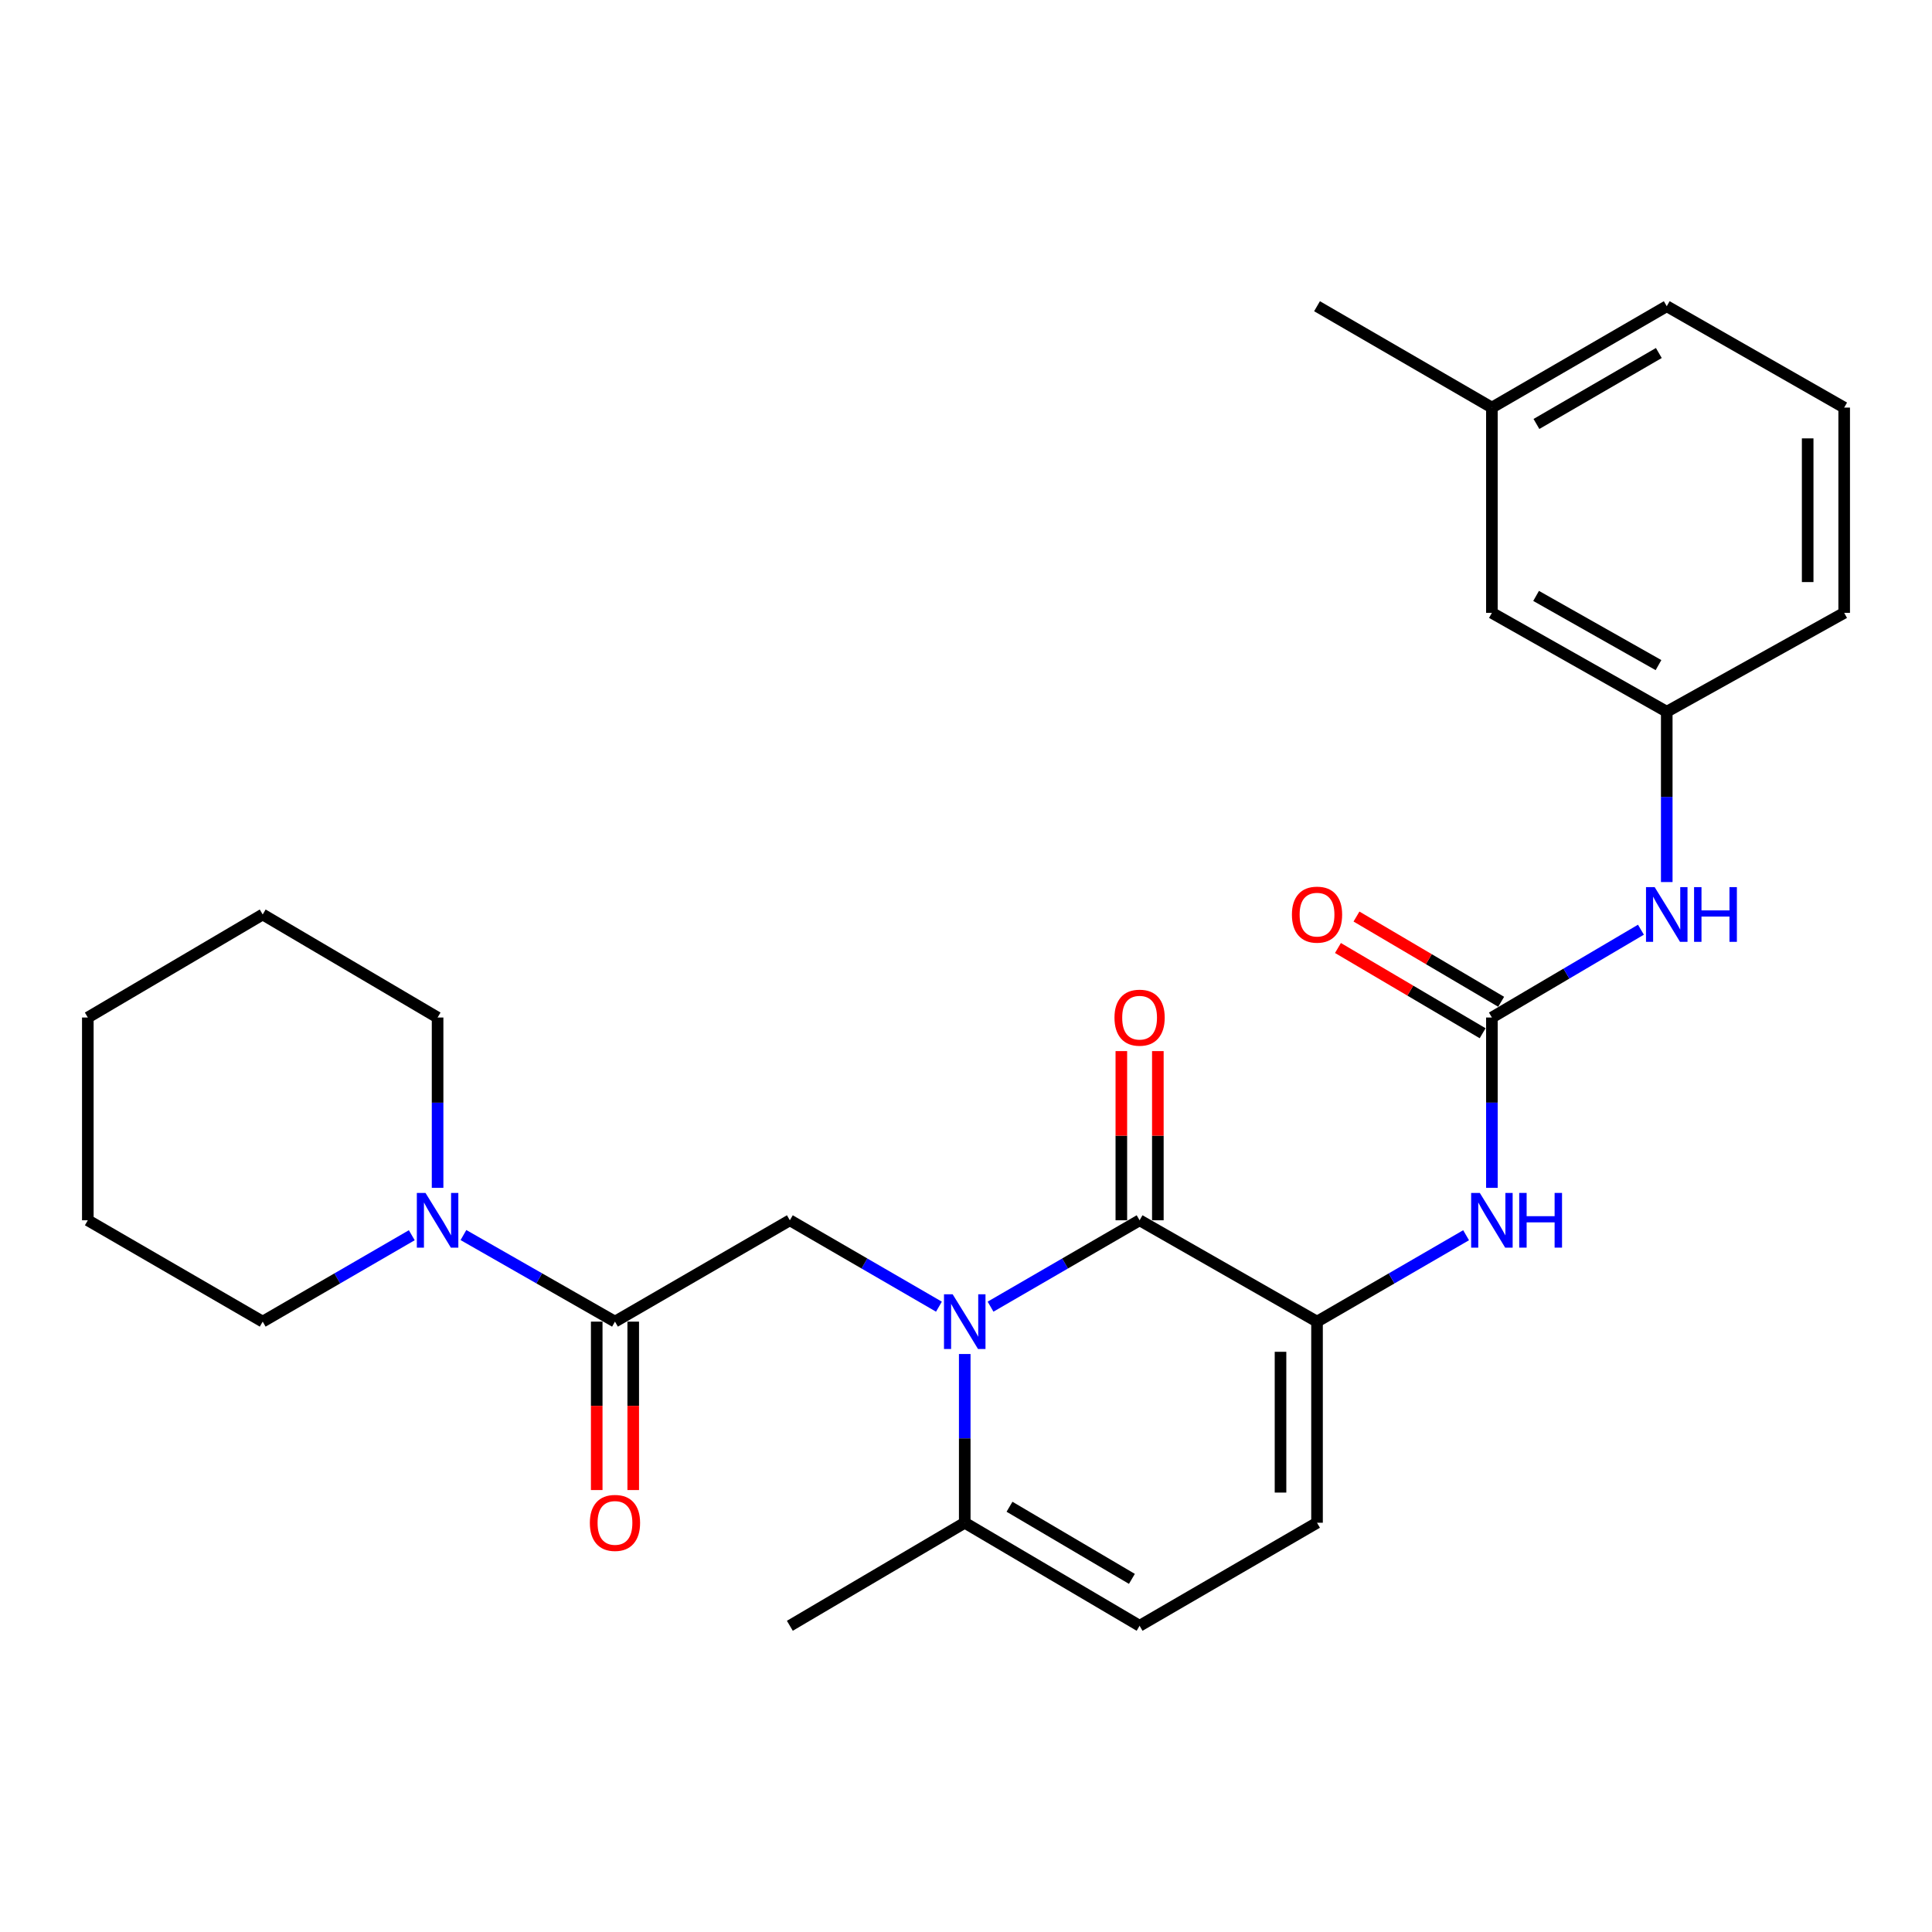 <?xml version='1.0' encoding='iso-8859-1'?>
<svg version='1.1' baseProfile='full'
              xmlns='http://www.w3.org/2000/svg'
                      xmlns:rdkit='http://www.rdkit.org/xml'
                      xmlns:xlink='http://www.w3.org/1999/xlink'
                  xml:space='preserve'
width='1000px' height='1000px' viewBox='0 0 1000 1000'>
<!-- END OF HEADER -->
<rect style='opacity:1.0;fill:#FFFFFF;stroke:none' width='1000' height='1000' x='0' y='0'> </rect>
<path class='bond-0' d='M 512.704,676.332 L 551.279,653.973' style='fill:none;fill-rule:evenodd;stroke:#0000FF;stroke-width:6px;stroke-linecap:butt;stroke-linejoin:miter;stroke-opacity:1' />
<path class='bond-0' d='M 551.279,653.973 L 589.853,631.614' style='fill:none;fill-rule:evenodd;stroke:#000000;stroke-width:6px;stroke-linecap:butt;stroke-linejoin:miter;stroke-opacity:1' />
<path class='bond-2' d='M 485.993,676.334 L 447.409,653.974' style='fill:none;fill-rule:evenodd;stroke:#0000FF;stroke-width:6px;stroke-linecap:butt;stroke-linejoin:miter;stroke-opacity:1' />
<path class='bond-2' d='M 447.409,653.974 L 408.824,631.614' style='fill:none;fill-rule:evenodd;stroke:#000000;stroke-width:6px;stroke-linecap:butt;stroke-linejoin:miter;stroke-opacity:1' />
<path class='bond-5' d='M 499.349,700.836 L 499.349,744.504' style='fill:none;fill-rule:evenodd;stroke:#0000FF;stroke-width:6px;stroke-linecap:butt;stroke-linejoin:miter;stroke-opacity:1' />
<path class='bond-5' d='M 499.349,744.504 L 499.349,788.172' style='fill:none;fill-rule:evenodd;stroke:#000000;stroke-width:6px;stroke-linecap:butt;stroke-linejoin:miter;stroke-opacity:1' />
<path class='bond-1' d='M 589.853,631.614 L 681.69,684.073' style='fill:none;fill-rule:evenodd;stroke:#000000;stroke-width:6px;stroke-linecap:butt;stroke-linejoin:miter;stroke-opacity:1' />
<path class='bond-11' d='M 599.301,631.614 L 599.301,587.832' style='fill:none;fill-rule:evenodd;stroke:#000000;stroke-width:6px;stroke-linecap:butt;stroke-linejoin:miter;stroke-opacity:1' />
<path class='bond-11' d='M 599.301,587.832 L 599.301,544.049' style='fill:none;fill-rule:evenodd;stroke:#FF0000;stroke-width:6px;stroke-linecap:butt;stroke-linejoin:miter;stroke-opacity:1' />
<path class='bond-11' d='M 580.405,631.614 L 580.405,587.832' style='fill:none;fill-rule:evenodd;stroke:#000000;stroke-width:6px;stroke-linecap:butt;stroke-linejoin:miter;stroke-opacity:1' />
<path class='bond-11' d='M 580.405,587.832 L 580.405,544.049' style='fill:none;fill-rule:evenodd;stroke:#FF0000;stroke-width:6px;stroke-linecap:butt;stroke-linejoin:miter;stroke-opacity:1' />
<path class='bond-6' d='M 681.69,684.073 L 720.27,661.714' style='fill:none;fill-rule:evenodd;stroke:#000000;stroke-width:6px;stroke-linecap:butt;stroke-linejoin:miter;stroke-opacity:1' />
<path class='bond-6' d='M 720.27,661.714 L 758.849,639.355' style='fill:none;fill-rule:evenodd;stroke:#0000FF;stroke-width:6px;stroke-linecap:butt;stroke-linejoin:miter;stroke-opacity:1' />
<path class='bond-27' d='M 681.69,684.073 L 681.69,788.172' style='fill:none;fill-rule:evenodd;stroke:#000000;stroke-width:6px;stroke-linecap:butt;stroke-linejoin:miter;stroke-opacity:1' />
<path class='bond-27' d='M 662.794,699.688 L 662.794,772.557' style='fill:none;fill-rule:evenodd;stroke:#000000;stroke-width:6px;stroke-linecap:butt;stroke-linejoin:miter;stroke-opacity:1' />
<path class='bond-3' d='M 408.824,631.614 L 318.31,684.073' style='fill:none;fill-rule:evenodd;stroke:#000000;stroke-width:6px;stroke-linecap:butt;stroke-linejoin:miter;stroke-opacity:1' />
<path class='bond-7' d='M 318.31,684.073 L 279.094,661.667' style='fill:none;fill-rule:evenodd;stroke:#000000;stroke-width:6px;stroke-linecap:butt;stroke-linejoin:miter;stroke-opacity:1' />
<path class='bond-7' d='M 279.094,661.667 L 239.877,639.261' style='fill:none;fill-rule:evenodd;stroke:#0000FF;stroke-width:6px;stroke-linecap:butt;stroke-linejoin:miter;stroke-opacity:1' />
<path class='bond-13' d='M 308.862,684.073 L 308.862,727.661' style='fill:none;fill-rule:evenodd;stroke:#000000;stroke-width:6px;stroke-linecap:butt;stroke-linejoin:miter;stroke-opacity:1' />
<path class='bond-13' d='M 308.862,727.661 L 308.862,771.25' style='fill:none;fill-rule:evenodd;stroke:#FF0000;stroke-width:6px;stroke-linecap:butt;stroke-linejoin:miter;stroke-opacity:1' />
<path class='bond-13' d='M 327.758,684.073 L 327.758,727.661' style='fill:none;fill-rule:evenodd;stroke:#000000;stroke-width:6px;stroke-linecap:butt;stroke-linejoin:miter;stroke-opacity:1' />
<path class='bond-13' d='M 327.758,727.661 L 327.758,771.25' style='fill:none;fill-rule:evenodd;stroke:#FF0000;stroke-width:6px;stroke-linecap:butt;stroke-linejoin:miter;stroke-opacity:1' />
<path class='bond-4' d='M 772.204,526.665 L 772.204,570.748' style='fill:none;fill-rule:evenodd;stroke:#000000;stroke-width:6px;stroke-linecap:butt;stroke-linejoin:miter;stroke-opacity:1' />
<path class='bond-4' d='M 772.204,570.748 L 772.204,614.831' style='fill:none;fill-rule:evenodd;stroke:#0000FF;stroke-width:6px;stroke-linecap:butt;stroke-linejoin:miter;stroke-opacity:1' />
<path class='bond-10' d='M 772.204,526.665 L 810.773,503.938' style='fill:none;fill-rule:evenodd;stroke:#000000;stroke-width:6px;stroke-linecap:butt;stroke-linejoin:miter;stroke-opacity:1' />
<path class='bond-10' d='M 810.773,503.938 L 849.342,481.211' style='fill:none;fill-rule:evenodd;stroke:#0000FF;stroke-width:6px;stroke-linecap:butt;stroke-linejoin:miter;stroke-opacity:1' />
<path class='bond-12' d='M 777.001,518.525 L 739.557,496.463' style='fill:none;fill-rule:evenodd;stroke:#000000;stroke-width:6px;stroke-linecap:butt;stroke-linejoin:miter;stroke-opacity:1' />
<path class='bond-12' d='M 739.557,496.463 L 702.113,474.401' style='fill:none;fill-rule:evenodd;stroke:#FF0000;stroke-width:6px;stroke-linecap:butt;stroke-linejoin:miter;stroke-opacity:1' />
<path class='bond-12' d='M 767.408,534.805 L 729.964,512.744' style='fill:none;fill-rule:evenodd;stroke:#000000;stroke-width:6px;stroke-linecap:butt;stroke-linejoin:miter;stroke-opacity:1' />
<path class='bond-12' d='M 729.964,512.744 L 692.52,490.682' style='fill:none;fill-rule:evenodd;stroke:#FF0000;stroke-width:6px;stroke-linecap:butt;stroke-linejoin:miter;stroke-opacity:1' />
<path class='bond-9' d='M 499.349,788.172 L 589.853,841.502' style='fill:none;fill-rule:evenodd;stroke:#000000;stroke-width:6px;stroke-linecap:butt;stroke-linejoin:miter;stroke-opacity:1' />
<path class='bond-9' d='M 522.518,779.891 L 585.871,817.222' style='fill:none;fill-rule:evenodd;stroke:#000000;stroke-width:6px;stroke-linecap:butt;stroke-linejoin:miter;stroke-opacity:1' />
<path class='bond-19' d='M 499.349,788.172 L 408.824,841.502' style='fill:none;fill-rule:evenodd;stroke:#000000;stroke-width:6px;stroke-linecap:butt;stroke-linejoin:miter;stroke-opacity:1' />
<path class='bond-17' d='M 213.138,639.354 L 174.554,661.714' style='fill:none;fill-rule:evenodd;stroke:#0000FF;stroke-width:6px;stroke-linecap:butt;stroke-linejoin:miter;stroke-opacity:1' />
<path class='bond-17' d='M 174.554,661.714 L 135.969,684.073' style='fill:none;fill-rule:evenodd;stroke:#000000;stroke-width:6px;stroke-linecap:butt;stroke-linejoin:miter;stroke-opacity:1' />
<path class='bond-18' d='M 226.494,614.831 L 226.494,570.748' style='fill:none;fill-rule:evenodd;stroke:#0000FF;stroke-width:6px;stroke-linecap:butt;stroke-linejoin:miter;stroke-opacity:1' />
<path class='bond-18' d='M 226.494,570.748 L 226.494,526.665' style='fill:none;fill-rule:evenodd;stroke:#000000;stroke-width:6px;stroke-linecap:butt;stroke-linejoin:miter;stroke-opacity:1' />
<path class='bond-8' d='M 681.69,788.172 L 589.853,841.502' style='fill:none;fill-rule:evenodd;stroke:#000000;stroke-width:6px;stroke-linecap:butt;stroke-linejoin:miter;stroke-opacity:1' />
<path class='bond-14' d='M 862.708,456.551 L 862.708,412.468' style='fill:none;fill-rule:evenodd;stroke:#0000FF;stroke-width:6px;stroke-linecap:butt;stroke-linejoin:miter;stroke-opacity:1' />
<path class='bond-14' d='M 862.708,412.468 L 862.708,368.386' style='fill:none;fill-rule:evenodd;stroke:#000000;stroke-width:6px;stroke-linecap:butt;stroke-linejoin:miter;stroke-opacity:1' />
<path class='bond-15' d='M 862.708,368.386 L 772.204,317.218' style='fill:none;fill-rule:evenodd;stroke:#000000;stroke-width:6px;stroke-linecap:butt;stroke-linejoin:miter;stroke-opacity:1' />
<path class='bond-15' d='M 858.433,344.261 L 795.08,308.444' style='fill:none;fill-rule:evenodd;stroke:#000000;stroke-width:6px;stroke-linecap:butt;stroke-linejoin:miter;stroke-opacity:1' />
<path class='bond-21' d='M 862.708,368.386 L 954.545,317.218' style='fill:none;fill-rule:evenodd;stroke:#000000;stroke-width:6px;stroke-linecap:butt;stroke-linejoin:miter;stroke-opacity:1' />
<path class='bond-16' d='M 772.204,317.218 L 772.204,210.967' style='fill:none;fill-rule:evenodd;stroke:#000000;stroke-width:6px;stroke-linecap:butt;stroke-linejoin:miter;stroke-opacity:1' />
<path class='bond-23' d='M 772.204,210.967 L 681.69,158.498' style='fill:none;fill-rule:evenodd;stroke:#000000;stroke-width:6px;stroke-linecap:butt;stroke-linejoin:miter;stroke-opacity:1' />
<path class='bond-29' d='M 772.204,210.967 L 862.708,158.498' style='fill:none;fill-rule:evenodd;stroke:#000000;stroke-width:6px;stroke-linecap:butt;stroke-linejoin:miter;stroke-opacity:1' />
<path class='bond-29' d='M 795.258,219.445 L 858.61,182.716' style='fill:none;fill-rule:evenodd;stroke:#000000;stroke-width:6px;stroke-linecap:butt;stroke-linejoin:miter;stroke-opacity:1' />
<path class='bond-25' d='M 135.969,684.073 L 45.455,631.614' style='fill:none;fill-rule:evenodd;stroke:#000000;stroke-width:6px;stroke-linecap:butt;stroke-linejoin:miter;stroke-opacity:1' />
<path class='bond-24' d='M 226.494,526.665 L 135.969,473.335' style='fill:none;fill-rule:evenodd;stroke:#000000;stroke-width:6px;stroke-linecap:butt;stroke-linejoin:miter;stroke-opacity:1' />
<path class='bond-20' d='M 954.545,210.967 L 954.545,317.218' style='fill:none;fill-rule:evenodd;stroke:#000000;stroke-width:6px;stroke-linecap:butt;stroke-linejoin:miter;stroke-opacity:1' />
<path class='bond-20' d='M 935.649,226.905 L 935.649,301.28' style='fill:none;fill-rule:evenodd;stroke:#000000;stroke-width:6px;stroke-linecap:butt;stroke-linejoin:miter;stroke-opacity:1' />
<path class='bond-22' d='M 954.545,210.967 L 862.708,158.498' style='fill:none;fill-rule:evenodd;stroke:#000000;stroke-width:6px;stroke-linecap:butt;stroke-linejoin:miter;stroke-opacity:1' />
<path class='bond-26' d='M 135.969,473.335 L 45.455,526.665' style='fill:none;fill-rule:evenodd;stroke:#000000;stroke-width:6px;stroke-linecap:butt;stroke-linejoin:miter;stroke-opacity:1' />
<path class='bond-28' d='M 45.455,631.614 L 45.455,526.665' style='fill:none;fill-rule:evenodd;stroke:#000000;stroke-width:6px;stroke-linecap:butt;stroke-linejoin:miter;stroke-opacity:1' />
<path  class='atom-0' d='M 493.089 669.913
L 502.369 684.913
Q 503.289 686.393, 504.769 689.073
Q 506.249 691.753, 506.329 691.913
L 506.329 669.913
L 510.089 669.913
L 510.089 698.233
L 506.209 698.233
L 496.249 681.833
Q 495.089 679.913, 493.849 677.713
Q 492.649 675.513, 492.289 674.833
L 492.289 698.233
L 488.609 698.233
L 488.609 669.913
L 493.089 669.913
' fill='#0000FF'/>
<path  class='atom-7' d='M 765.944 617.454
L 775.224 632.454
Q 776.144 633.934, 777.624 636.614
Q 779.104 639.294, 779.184 639.454
L 779.184 617.454
L 782.944 617.454
L 782.944 645.774
L 779.064 645.774
L 769.104 629.374
Q 767.944 627.454, 766.704 625.254
Q 765.504 623.054, 765.144 622.374
L 765.144 645.774
L 761.464 645.774
L 761.464 617.454
L 765.944 617.454
' fill='#0000FF'/>
<path  class='atom-7' d='M 786.344 617.454
L 790.184 617.454
L 790.184 629.494
L 804.664 629.494
L 804.664 617.454
L 808.504 617.454
L 808.504 645.774
L 804.664 645.774
L 804.664 632.694
L 790.184 632.694
L 790.184 645.774
L 786.344 645.774
L 786.344 617.454
' fill='#0000FF'/>
<path  class='atom-8' d='M 220.234 617.454
L 229.514 632.454
Q 230.434 633.934, 231.914 636.614
Q 233.394 639.294, 233.474 639.454
L 233.474 617.454
L 237.234 617.454
L 237.234 645.774
L 233.354 645.774
L 223.394 629.374
Q 222.234 627.454, 220.994 625.254
Q 219.794 623.054, 219.434 622.374
L 219.434 645.774
L 215.754 645.774
L 215.754 617.454
L 220.234 617.454
' fill='#0000FF'/>
<path  class='atom-11' d='M 856.448 459.175
L 865.728 474.175
Q 866.648 475.655, 868.128 478.335
Q 869.608 481.015, 869.688 481.175
L 869.688 459.175
L 873.448 459.175
L 873.448 487.495
L 869.568 487.495
L 859.608 471.095
Q 858.448 469.175, 857.208 466.975
Q 856.008 464.775, 855.648 464.095
L 855.648 487.495
L 851.968 487.495
L 851.968 459.175
L 856.448 459.175
' fill='#0000FF'/>
<path  class='atom-11' d='M 876.848 459.175
L 880.688 459.175
L 880.688 471.215
L 895.168 471.215
L 895.168 459.175
L 899.008 459.175
L 899.008 487.495
L 895.168 487.495
L 895.168 474.415
L 880.688 474.415
L 880.688 487.495
L 876.848 487.495
L 876.848 459.175
' fill='#0000FF'/>
<path  class='atom-12' d='M 576.853 526.745
Q 576.853 519.945, 580.213 516.145
Q 583.573 512.345, 589.853 512.345
Q 596.133 512.345, 599.493 516.145
Q 602.853 519.945, 602.853 526.745
Q 602.853 533.625, 599.453 537.545
Q 596.053 541.425, 589.853 541.425
Q 583.613 541.425, 580.213 537.545
Q 576.853 533.665, 576.853 526.745
M 589.853 538.225
Q 594.173 538.225, 596.493 535.345
Q 598.853 532.425, 598.853 526.745
Q 598.853 521.185, 596.493 518.385
Q 594.173 515.545, 589.853 515.545
Q 585.533 515.545, 583.173 518.345
Q 580.853 521.145, 580.853 526.745
Q 580.853 532.465, 583.173 535.345
Q 585.533 538.225, 589.853 538.225
' fill='#FF0000'/>
<path  class='atom-13' d='M 668.69 473.415
Q 668.69 466.615, 672.05 462.815
Q 675.41 459.015, 681.69 459.015
Q 687.97 459.015, 691.33 462.815
Q 694.69 466.615, 694.69 473.415
Q 694.69 480.295, 691.29 484.215
Q 687.89 488.095, 681.69 488.095
Q 675.45 488.095, 672.05 484.215
Q 668.69 480.335, 668.69 473.415
M 681.69 484.895
Q 686.01 484.895, 688.33 482.015
Q 690.69 479.095, 690.69 473.415
Q 690.69 467.855, 688.33 465.055
Q 686.01 462.215, 681.69 462.215
Q 677.37 462.215, 675.01 465.015
Q 672.69 467.815, 672.69 473.415
Q 672.69 479.135, 675.01 482.015
Q 677.37 484.895, 681.69 484.895
' fill='#FF0000'/>
<path  class='atom-14' d='M 305.31 788.252
Q 305.31 781.452, 308.67 777.652
Q 312.03 773.852, 318.31 773.852
Q 324.59 773.852, 327.95 777.652
Q 331.31 781.452, 331.31 788.252
Q 331.31 795.132, 327.91 799.052
Q 324.51 802.932, 318.31 802.932
Q 312.07 802.932, 308.67 799.052
Q 305.31 795.172, 305.31 788.252
M 318.31 799.732
Q 322.63 799.732, 324.95 796.852
Q 327.31 793.932, 327.31 788.252
Q 327.31 782.692, 324.95 779.892
Q 322.63 777.052, 318.31 777.052
Q 313.99 777.052, 311.63 779.852
Q 309.31 782.652, 309.31 788.252
Q 309.31 793.972, 311.63 796.852
Q 313.99 799.732, 318.31 799.732
' fill='#FF0000'/>
</svg>

